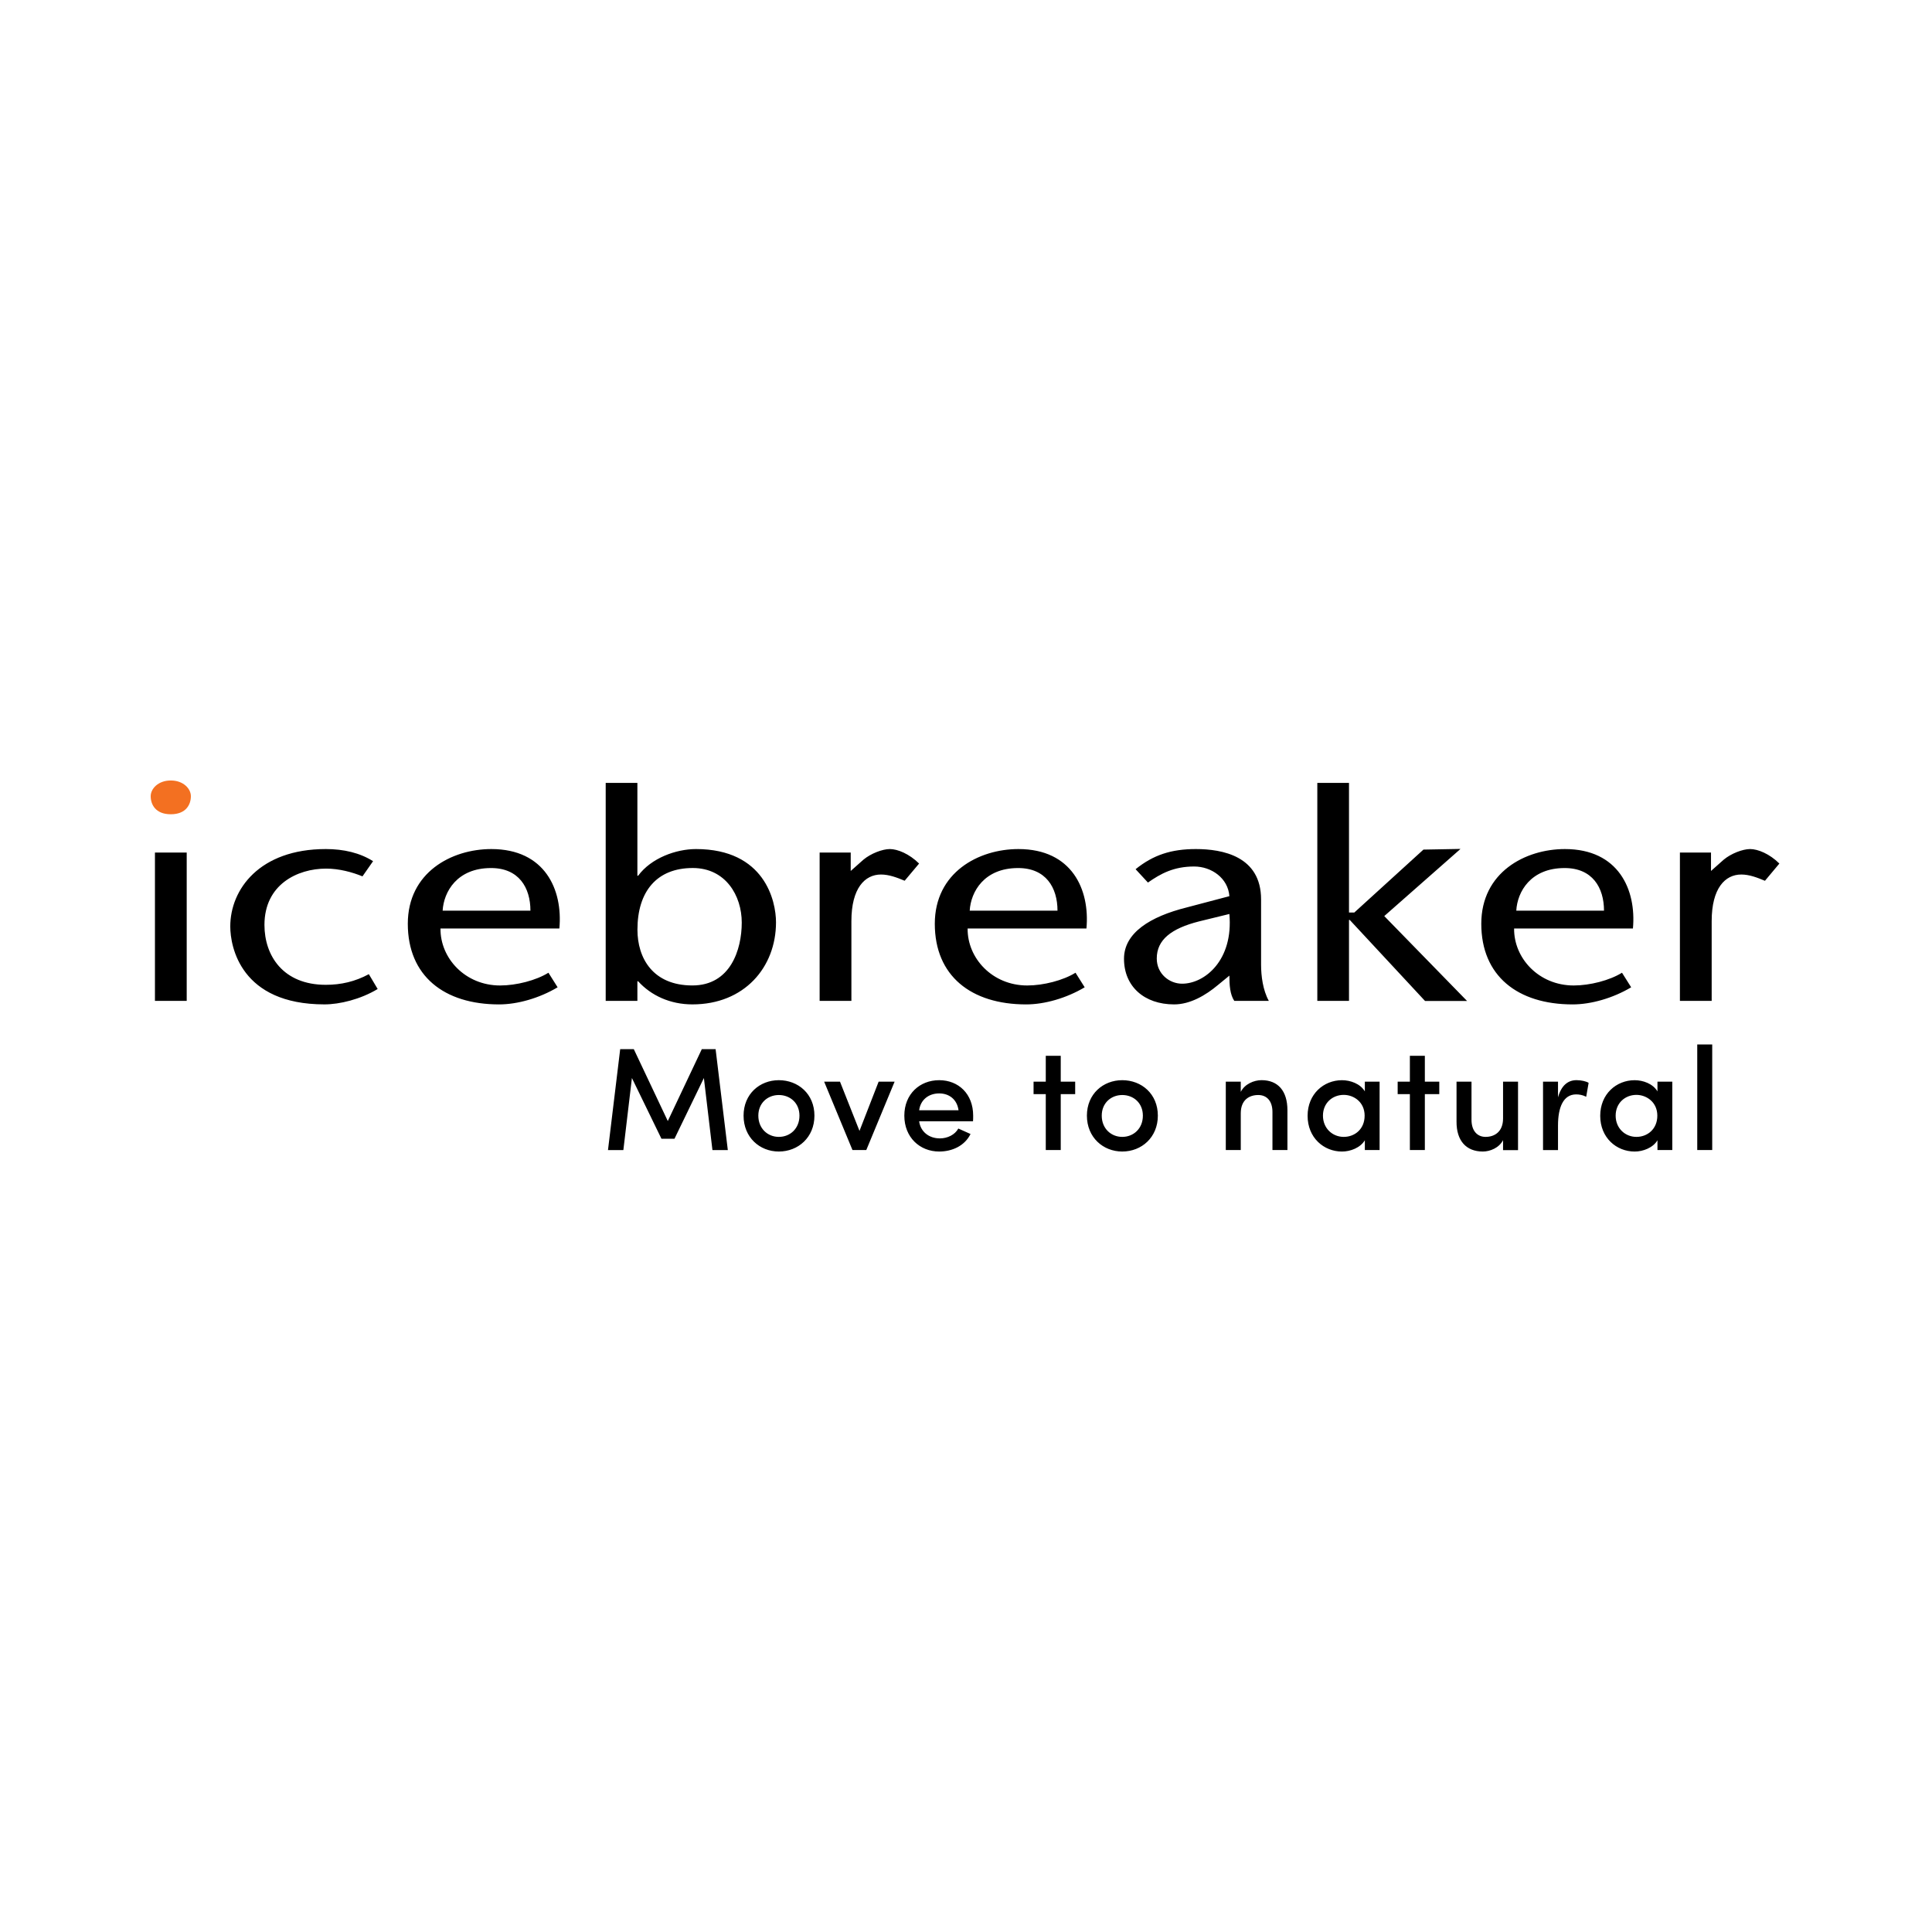 <?xml version="1.0" encoding="utf-8"?>
<!-- Generator: Adobe Illustrator 25.3.0, SVG Export Plug-In . SVG Version: 6.00 Build 0)  -->
<svg version="1.1" id="Layer_1" xmlns="http://www.w3.org/2000/svg" xmlns:xlink="http://www.w3.org/1999/xlink" x="0px" y="0px"
	 viewBox="0 0 1000 1000" enable-background="new 0 0 1000 1000" xml:space="preserve">
<g id="surface1">
	<path d="M96.6,441.28H80.2v76.78h16.44v-76.78H96.6z M136.88,478.73c0-20.87,17-29.14,31.93-29.14c6.77,0,13.51,1.85,18.81,4.01
		l5.48-7.85c-6.77-4.29-15.15-6.28-24.46-6.28c-34.31,0-49.45,20.87-49.45,40.06c0,10.57,5.48,40.34,48.75,40.34
		c7.82,0,18.6-2.58,27.54-7.96l-4.57-7.68c-7.12,3.84-14.41,5.51-22.27,5.51C146.58,509.75,136.88,494.71,136.88,478.73
		 M274.55,471.36h-45.44c0.56-9.81,7.5-22.06,25.02-22.06C268.55,449.27,274.55,459.43,274.55,471.36 M289.53,480.58
		c1.85-20.1-7.47-41.11-35.21-41.11c-20.63,0-43.24,12.11-43.24,38.67c0,27.01,18.78,41.74,47.25,41.74c9.49,0,20.8-3.21,30.29-8.86
		l-4.75-7.54c-6.39,3.98-16.61,6.6-25.02,6.6c-18.08,0-31.03-14.13-30.85-29.49H289.53z M383.93,477.51
		c0,13.99-5.83,32.56-25.55,32.56c-20.45,0-28.44-14.13-28.44-28.86c0-19.79,10.02-31.93,28.62-31.93
		C375.55,449.27,383.93,463.55,383.93,477.51 M401.66,477.37c0-11.03-5.86-37.9-41.43-37.9c-10.23,0-23.17,4.61-29.94,13.82h-0.38
		v-48.06h-16.4v112.83h16.4V507.9h0.38c6.74,7.4,16.58,11.97,28.09,11.97C385.22,519.88,401.66,500.72,401.66,477.37 M468.25,455.87
		l7.47-8.9c-5.13-5.06-11.13-7.5-15.15-7.5c-3.84,0-9.84,2.3-13.68,5.51l-6.56,5.83v-9.53h-16.09v76.78h16.44v-41.29
		c0-17.03,6.95-24.12,15.32-24.12C460.19,452.66,464.2,454.19,468.25,455.87 M547.36,471.36h-45.44c0.56-9.81,7.5-22.06,25.02-22.06
		C541.36,449.27,547.36,459.43,547.36,471.36 M562.34,480.58c1.85-20.1-7.47-41.11-35.21-41.11c-20.63,0-43.28,12.11-43.28,38.67
		c0,27.01,18.81,41.74,47.29,41.74c9.49,0,20.8-3.21,30.29-8.86l-4.75-7.54c-6.39,3.98-16.61,6.6-24.99,6.6
		c-18.08,0-31.03-14.13-30.85-29.49H562.34z M611.86,509.16c-6.6,0-13.12-5.1-13.12-13.05c0-9.67,7.47-15.53,21.88-19.19l15.7-3.84
		C638.49,497.02,623.55,509.16,611.86,509.16 M638.87,518.06h17.87c-3.07-5.55-4.01-12.91-4.01-18.74v-33.78
		c0-22.41-20.03-26.07-33.75-26.07c-12.77,0-22.09,3.07-31.2,10.43l6.39,6.91c6.6-4.61,13.33-8.31,23.91-8.31
		c8.97,0,17.55,6,18.25,15.36l-22.09,5.83c-18.99,4.75-32.46,13.19-32.46,26.56c0,14.41,10.57,23.63,25.93,23.63
		c8.38,0,16.4-4.75,22.79-10.12l5.83-4.78C636.32,509.93,636.67,514.81,638.87,518.06 M759.35,518.1l-42.86-43.94l39.47-34.76
		l-19.19,0.35l-35.77,32.56h-2.76v-67.08h-16.4v112.83h16.4v-41.91h0.38l38.98,41.95H759.35z M830.23,471.36h-45.4
		c0.52-9.81,7.47-22.06,24.99-22.06C824.22,449.27,830.23,459.43,830.23,471.36 M845.2,480.58c1.85-20.1-7.47-41.11-35.21-41.11
		c-20.63,0-43.28,12.11-43.28,38.67c0,27.01,18.81,41.74,47.29,41.74c9.49,0,20.8-3.21,30.29-8.86l-4.75-7.54
		c-6.39,3.98-16.61,6.6-24.99,6.6c-18.08,0-31.03-14.13-30.85-29.49H845.2z M921,446.97c-5.1-5.06-11.13-7.5-15.15-7.5
		c-3.84,0-9.84,2.3-13.68,5.51l-6.56,5.83v-9.53h-16.09v76.78h16.44v-41.29c0-17.03,6.95-24.12,15.32-24.12
		c4.19,0,8.24,1.57,12.25,3.25L921,446.97z"/>
	<path d="M878.49,595.26h7.75v-54.65h-7.75V595.26z M836.26,577.46c0-6.53,4.89-10.75,10.75-10.75c5.23,0,10.82,3.77,10.82,10.75
		s-5.13,10.99-10.82,10.99C841.15,588.45,836.26,583.99,836.26,577.46 M857.9,595.26h7.68v-35.39h-7.68v5.03
		c-2.41-4.05-7.57-5.79-11.8-5.79c-9.49,0-17.83,7.15-17.83,18.43c0,11.31,8.34,18.5,17.83,18.5c4.36,0,9.49-1.95,11.8-5.83V595.26z
		 M806.42,582.55c0-9.42,2.76-16.09,9.39-16.09c1.5,0,3.25,0.24,5.2,1.22l1.26-7.19c-1.12-0.77-3.77-1.4-6.25-1.4
		c-4.36,0-7.82,2.58-9.6,8.9v-8.13h-7.75v35.42h7.75V582.55z M777.98,578.89c0,7.05-4.54,9.56-9.04,9.56
		c-4.22,0-7.29-3.04-7.29-8.86v-19.72h-7.75v20.63c-0.07,10.02,5.06,15.53,13.61,15.53c3.7,0,8.45-1.88,10.47-5.9v5.17h7.75v-35.42
		h-7.75V578.89z M737.5,546.47h-7.75v13.4h-6.32v6.46h6.32v28.93h7.75v-28.93h7.47v-6.46h-7.47V546.47z M684.76,577.46
		c0-6.53,4.89-10.75,10.75-10.75c5.27,0,10.82,3.77,10.82,10.75s-5.1,10.99-10.82,10.99C689.65,588.45,684.76,583.99,684.76,577.46
		 M706.44,595.26h7.64v-35.39h-7.64v5.03c-2.41-4.05-7.61-5.79-11.83-5.79c-9.46,0-17.8,7.15-17.8,18.43
		c0,11.31,8.34,18.5,17.8,18.5c4.36,0,9.49-1.95,11.83-5.83V595.26z M642.22,576.24c0-6.98,4.43-9.46,9.04-9.46
		c4.5,0,7.36,3.18,7.36,8.79v19.68h7.75v-20.59c0-10.02-4.89-15.57-13.4-15.57c-3.91,0-8.72,1.99-10.75,6.07v-5.3h-7.75v35.39h7.75
		V576.24z M580.87,596.03c10.02,0,18.43-7.33,18.43-18.57s-8.41-18.36-18.43-18.36c-9.91,0-18.29,7.15-18.29,18.36
		C562.58,588.7,570.96,596.03,580.87,596.03 M580.87,588.45c-5.79,0-10.61-4.33-10.61-10.99c0-6.53,4.82-10.68,10.61-10.68
		c5.86,0,10.68,4.15,10.68,10.68C591.55,584.13,586.73,588.45,580.87,588.45 M549.04,546.47h-7.75v13.4h-6.32v6.46h6.32v28.93h7.75
		v-28.93h7.47v-6.46h-7.47V546.47z M475.75,574.67c0.73-5.48,4.96-8.72,10.37-8.72c5.27,0,9.25,3.18,10.02,8.72H475.75z
		 M503.71,577.46c0-11.24-7.57-18.36-17.59-18.36c-10.02,0-18.04,7.15-18.04,18.36c0,11.24,8.03,18.57,18.04,18.57
		c6.63,0,13.16-2.86,16.23-9.07c-2.02-0.91-4.36-1.92-6.32-2.83c-1.78,3.25-5.65,5.1-9.53,5.1c-5.65,0-10.02-3.42-10.75-8.86h27.88
		C503.71,579.59,503.71,578.3,503.71,577.46 M441.24,595.26h7.15l14.66-35.39h-8.27l-9.91,25.48l-10.09-25.48h-8.2L441.24,595.26z
		 M403.12,596.03c10.02,0,18.43-7.33,18.43-18.57s-8.41-18.36-18.43-18.36c-9.91,0-18.25,7.15-18.25,18.36
		C384.87,588.7,393.21,596.03,403.12,596.03 M403.12,588.45c-5.79,0-10.61-4.33-10.61-10.99c0-6.53,4.82-10.68,10.61-10.68
		c5.86,0,10.68,4.15,10.68,10.68C413.8,584.13,408.99,588.45,403.12,588.45 M345.65,580.25l-17.59-37.2h-7.05l-6.32,52.24h7.96
		l4.43-37.31l15.29,31.44h6.74l15.22-31.44l4.43,37.31h7.96l-6.32-52.24h-7.15L345.65,580.25z"/>
	<path fill="#F37021" d="M98.8,412.11c0-3.84-3.84-8.13-10.4-8.13c-6.56,0-10.4,4.29-10.4,8.13c0,4.15,2.37,9.35,10.4,9.35
		C96.43,421.46,98.8,416.26,98.8,412.11"/>
</g>
</svg>
